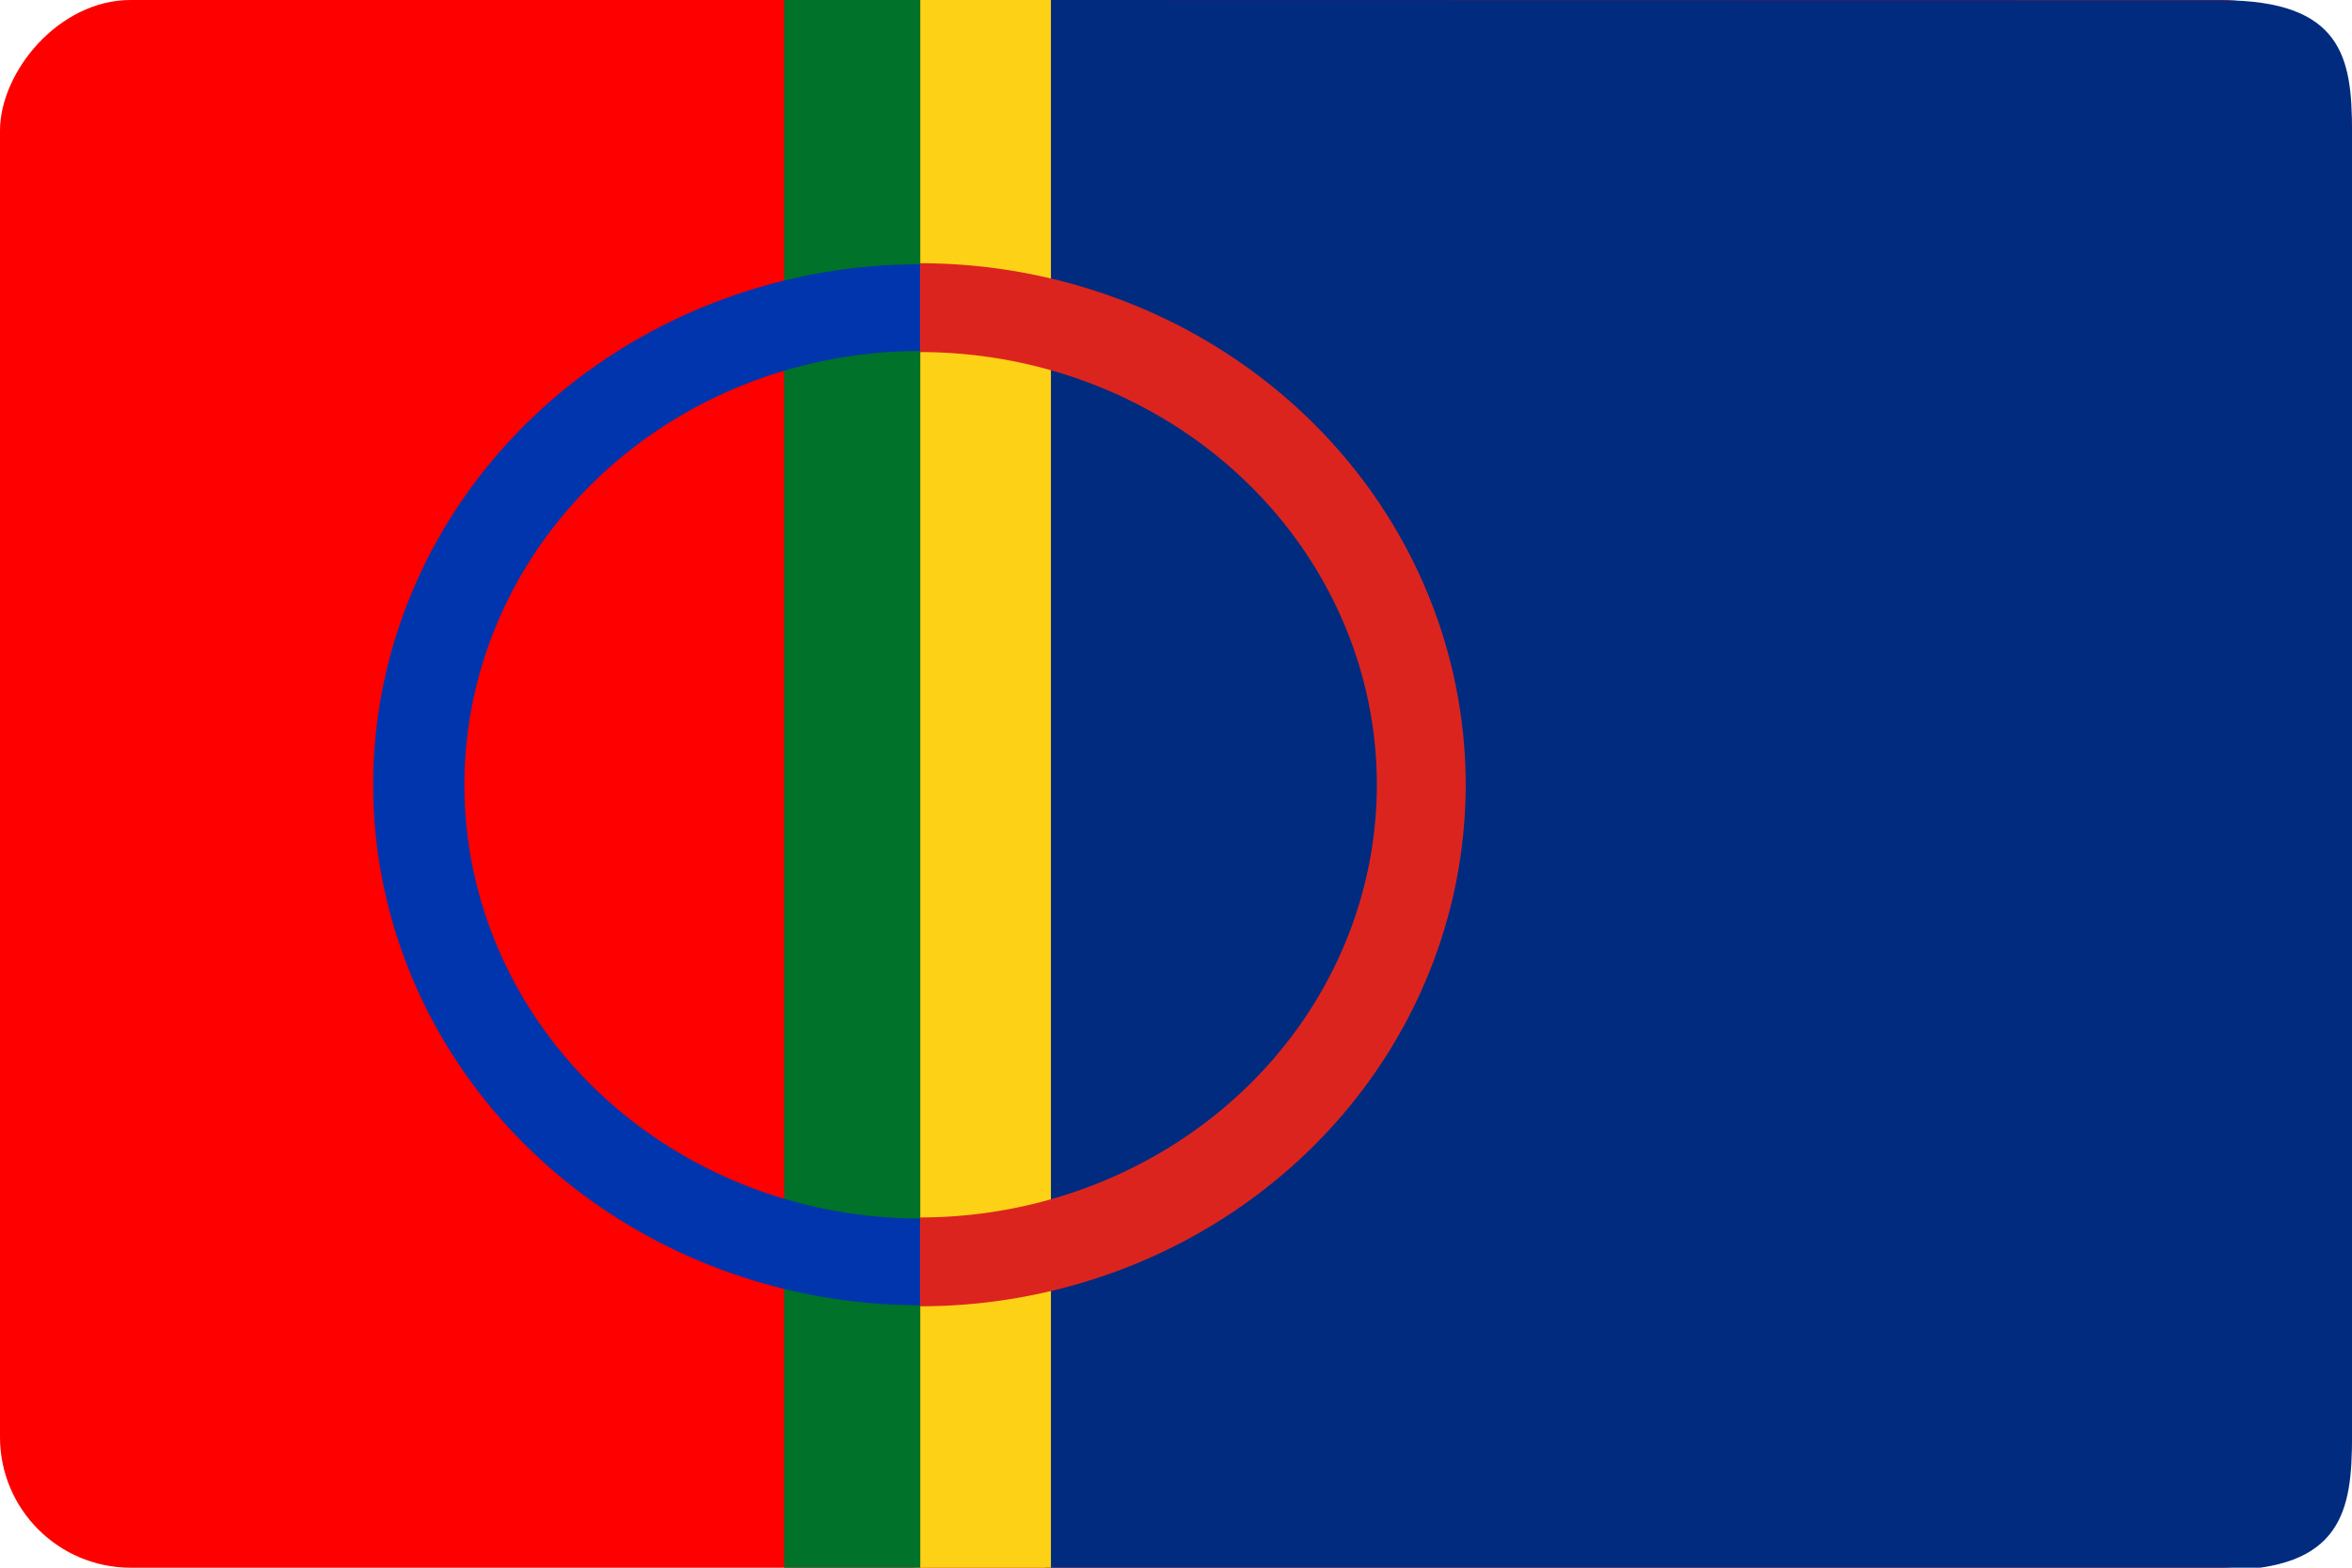 <?xml version="1.0" encoding="UTF-8" standalone="no"?>
<svg
   width="18"
   height="12"
   viewBox="0 0 18 12"
   version="1.1"
   id="svg38508"
   inkscape:version="1.1.2 (0a00cf5339, 2022-02-04)"
   sodipodi:docname="se.svg"
   inkscape:export-filename="/home/dmitry/git/OpenBoard/resources/images/stylusPalette/arrow_svg.png"
   inkscape:export-xdpi="96"
   inkscape:export-ydpi="96"
   xmlns:inkscape="http://www.inkscape.org/namespaces/inkscape"
   xmlns:sodipodi="http://sodipodi.sourceforge.net/DTD/sodipodi-0.dtd"
   xmlns="http://www.w3.org/2000/svg"
   xmlns:svg="http://www.w3.org/2000/svg"
   xmlns:rdf="http://www.w3.org/1999/02/22-rdf-syntax-ns#"
   xmlns:cc="http://creativecommons.org/ns#"
   xmlns:dc="http://purl.org/dc/elements/1.1/">
  <sodipodi:namedview
     id="namedview38510"
     pagecolor="#ffffff"
     bordercolor="#858585"
     borderopacity="1"
     inkscape:pageshadow="0"
     inkscape:pageopacity="0"
     inkscape:pagecheckerboard="false"
     inkscape:document-units="px"
     showgrid="true"
     fit-margin-top="0"
     fit-margin-left="0"
     fit-margin-right="0"
     fit-margin-bottom="0"
     units="px"
     inkscape:zoom="64"
     inkscape:cx="6.4140625"
     inkscape:cy="8.6015625"
     inkscape:window-width="1920"
     inkscape:window-height="1003"
     inkscape:window-x="0"
     inkscape:window-y="0"
     inkscape:window-maximized="1"
     inkscape:current-layer="g965"
     inkscape:document-rotation="0"
     inkscape:snap-others="true"
     inkscape:snap-global="false"
     showguides="true"
     inkscape:guide-bbox="true"
     width="18px"
     borderlayer="false"
     inkscape:snap-bbox="true"
     inkscape:snap-bbox-edge-midpoints="true">
    <inkscape:grid
       type="xygrid"
       id="grid7387"
       dotted="false" />
  </sodipodi:namedview>
  <defs
     id="defs38505" />
  <g
     inkscape:label="icon"
     inkscape:groupmode="layer"
     id="layer1"
     transform="translate(-152.847,-194.282)">
    <g
       id="g965"
       inkscape:label="flag"
       style="display:inline;stroke:none">
      <rect
         style="fill:#ff0000;fill-opacity:1;stroke-width:4;stroke-linecap:round;stroke-linejoin:round;stroke-dashoffset:0.283;paint-order:markers stroke fill"
         id="rect967"
         width="18"
         height="12"
         x="-170.847"
         y="194.282"
         ry="1"
         inkscape:label="background"
         transform="scale(-1,1)" />
      <path
         id="rect918"
         style="fill:#002b7f;stroke-width:5.164;stroke-linecap:round;stroke-linejoin:round;stroke-dashoffset:0.283;paint-order:markers stroke fill"
         inkscape:label="background"
         d="m 169.851,194.284 -9.003,-0.002 c -3e-5,1 -3e-5,11 0,12 l 9.006,0.018 c 0.923,0.002 0.993,-0.464 0.993,-1.018 v -10 c 0,-0.554 -0.073,-0.998 -0.997,-0.998 z"
         sodipodi:nodetypes="sccssss" />
      <rect
         style="fill:#fcd116;fill-opacity:1;stroke:none;stroke-width:1.01;paint-order:stroke markers fill"
         id="rect5005"
         width="1.042"
         height="12"
         x="-160.89"
         y="194.282"
         ry="6.7801361e-06"
         transform="scale(-1,1)" />
      <rect
         style="fill:#007229;fill-opacity:1;stroke:none;stroke-width:1.01;paint-order:stroke markers fill"
         id="rect1277"
         width="1.042"
         height="12"
         x="-159.89"
         y="194.282"
         ry="6.7801361e-06"
         transform="scale(-1,1)" />
      <path
         d="m 159.888,196.305 a 4.185,3.984 0 0 0 0,7.968 l 0.349,-0.332 -0.349,-0.332 a 3.487,3.32 0 0 1 0,-6.64 l 0.349,-0.332 z"
         fill="#0035ad"
         id="path4352"
         style="stroke-width:0.021" />
      <path
         d="m 159.888,196.637 a 3.836,3.652 0 0 1 0,7.304"
         fill="none"
         stroke="#dc241f"
         stroke-width="0.68"
         id="path4354" />
    </g>
  </g>
</svg>
